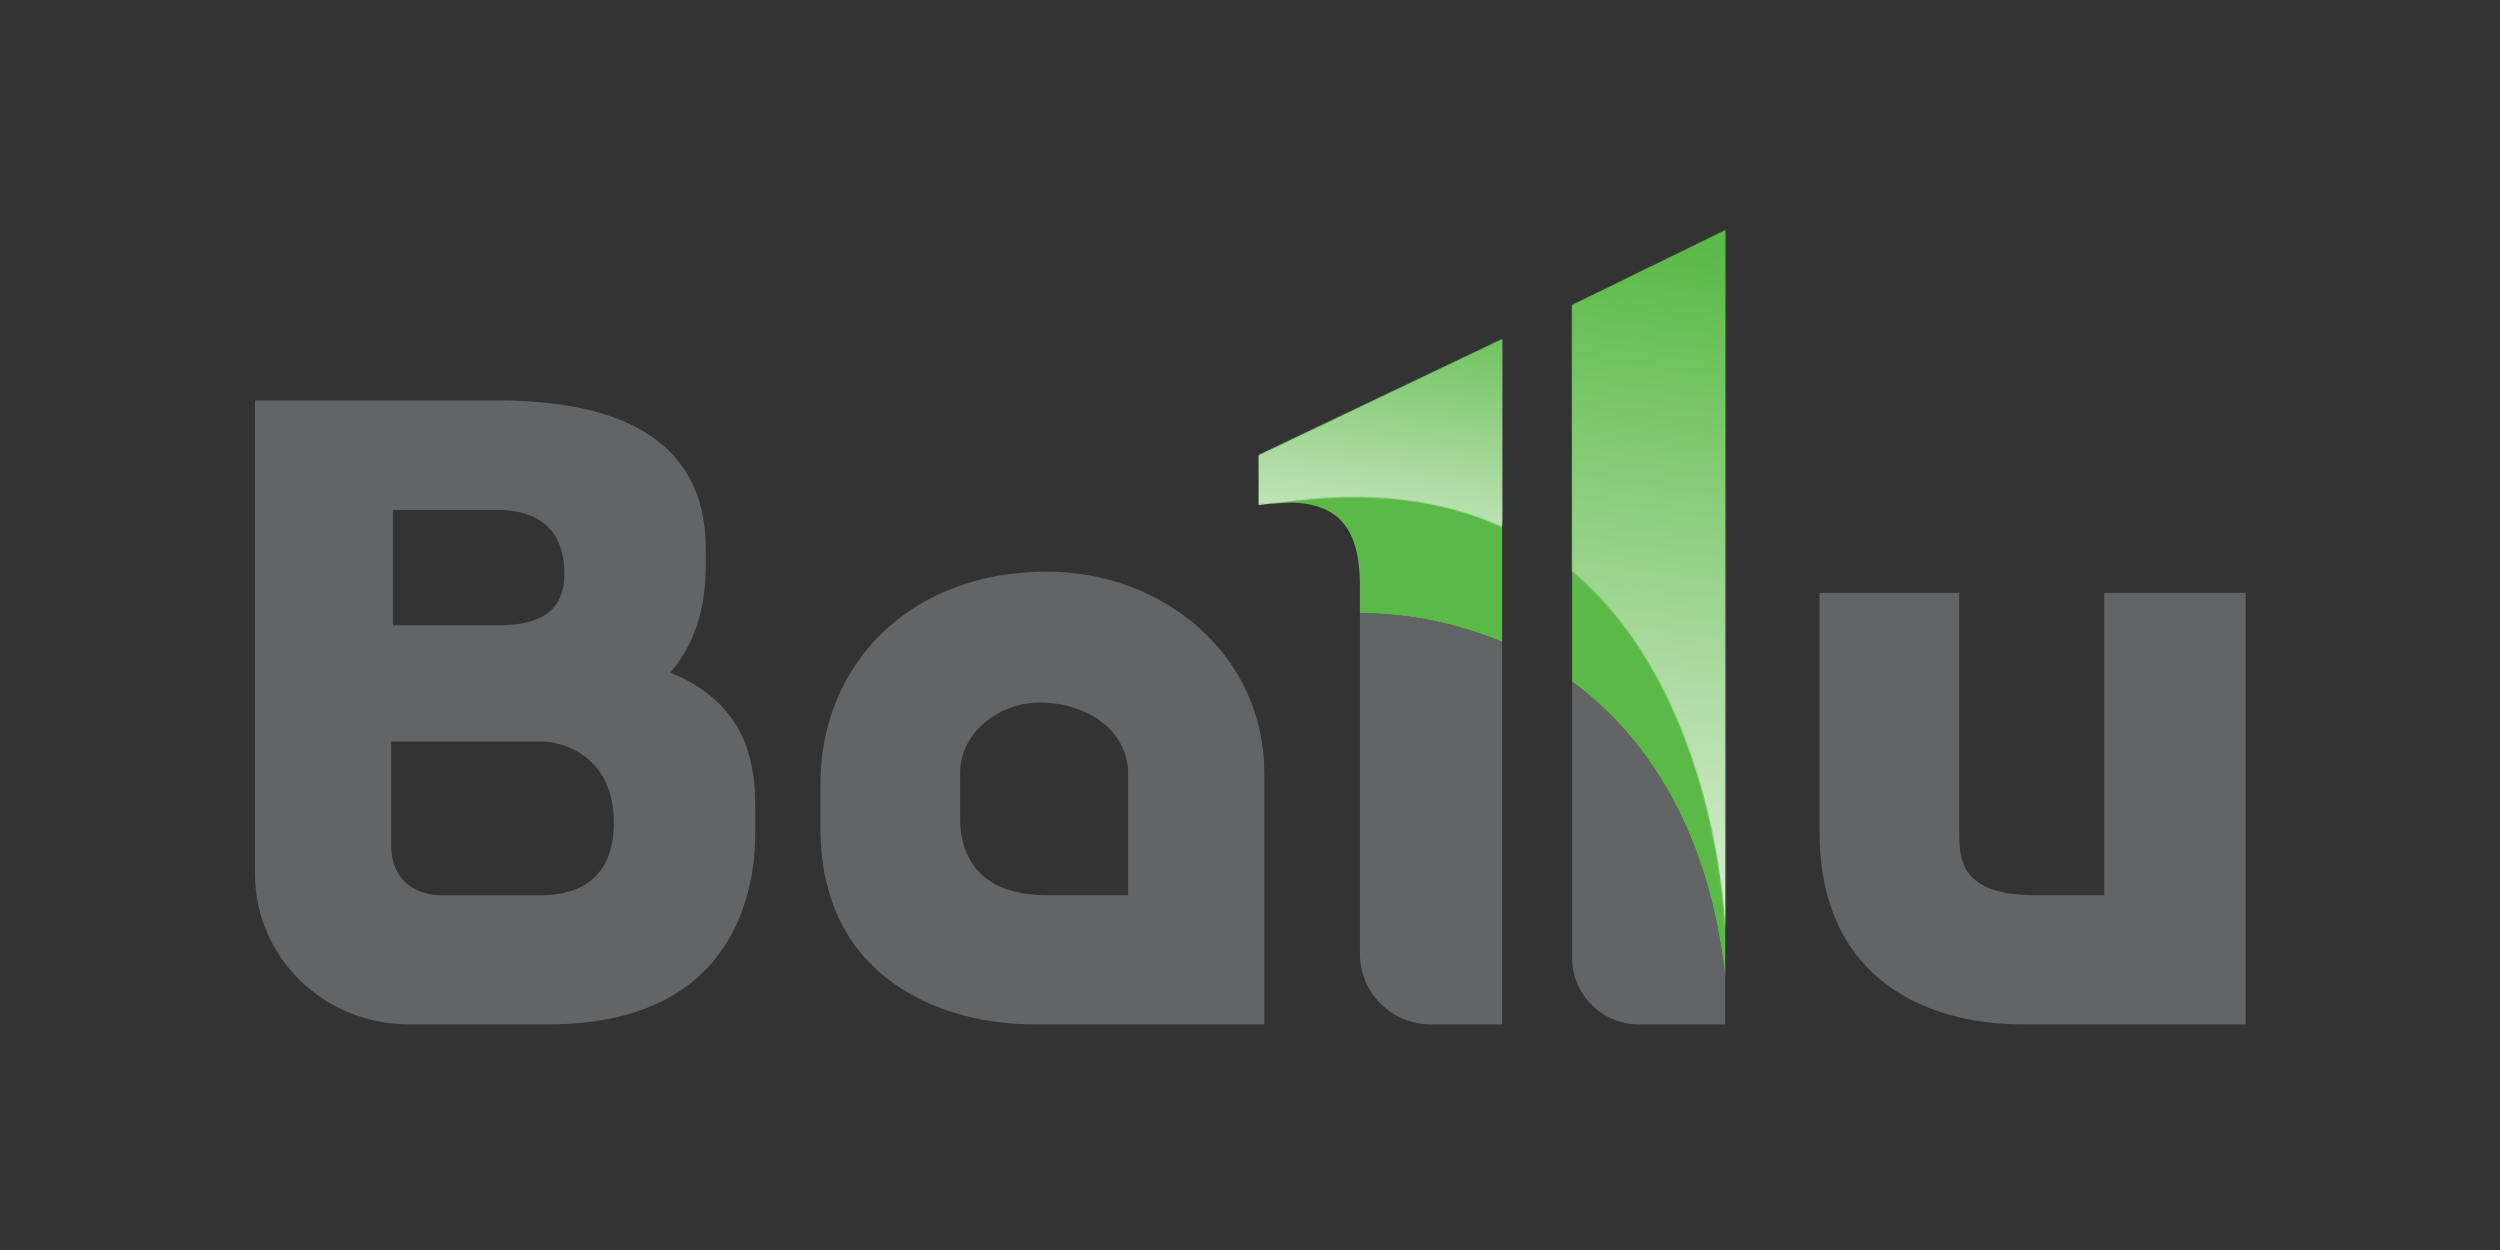 <svg width="2000" height="1000" viewBox="0 0 2000 1000" fill="none" xmlns="http://www.w3.org/2000/svg">
<rect x="0" y="0" width="2000" height="1000" fill="#333333" stroke="none"/>
<g clip-path="url(#clip0_73_72)">
<path fill-rule="evenodd" clip-rule="evenodd" d="M1257.7 545.196C1320.82 591.677 1367.73 668.932 1380.2 781.557V819.472H1310.93C1297.3 819.472 1283.69 814.256 1273.29 803.847C1262.89 793.482 1257.7 779.863 1257.7 766.23V545.196ZM397.768 407.923C421.811 407.923 451.502 416.609 451.502 459.009C451.502 495.782 421.811 500.2 397.768 500.2H314.327V407.923H397.768ZM433.123 593.192C450.107 593.192 491.096 604.512 491.096 658.246C491.096 711.988 450.107 716.227 433.123 716.227H353.951C328.475 716.227 312.917 700.676 312.917 676.633V593.192H433.123ZM1683.4 474.269V716.182H1628.24C1567.38 716.182 1567.38 686.476 1567.38 665.253V474.269H1455.62V665.253C1455.62 786.93 1546.18 819.45 1616.9 819.45H1796.56V474.269H1683.4ZM902.488 716.182H837.419C776.588 716.182 768.081 676.566 768.081 655.344V618.578C768.081 586.043 799.228 562.008 831.755 562.008C871.379 562.008 902.488 586.043 902.488 618.578V716.182ZM837.427 457.315C727.085 457.315 656.344 532.286 656.344 627.062V662.433C656.344 784.095 755.373 819.45 826.107 819.45H1011.43V618.578C1011.43 523.795 930.777 457.315 837.427 457.315ZM536.339 538.047C560.359 509.744 564.613 477.224 564.613 451.786V439.048C564.613 347.137 488.253 320.363 397.746 320.363H204V699.251C204 765.723 259.16 819.472 327.02 819.472H438.757C590.066 819.472 604.199 709.16 604.199 666.723V644.121C604.199 601.676 591.491 560.68 536.339 538.047ZM1087.94 490.312C1127.14 490.857 1165.86 498.401 1201.73 513.489V819.472H1144.38C1129.91 819.472 1115.49 813.935 1104.48 802.936C1093.41 791.907 1087.94 777.491 1087.94 763.014V490.312Z" fill="#636466"/>
<path fill-rule="evenodd" clip-rule="evenodd" d="M1006.98 403.879C1066.66 395.215 1087.74 417.109 1087.92 468.045V490.327C1127.13 490.864 1165.84 498.416 1201.71 513.504V271.367L1006.98 364.143V403.879ZM1257.7 244.108V545.211C1320.82 591.692 1367.74 668.947 1380.21 781.565V184.27L1257.7 244.108Z" fill="#5BBA47"/>
<mask id="mask0_73_72" style="mask-type:luminance" maskUnits="userSpaceOnUse" x="1257" y="184" width="124" height="560">
<path d="M1257.7 244.093V456.979C1375.04 555.71 1380.21 743.784 1380.21 743.784V184.27L1257.7 244.093Z" fill="white"/>
</mask>
<g mask="url(#mask0_73_72)">
<path d="M1260.09 167.383L1457.31 195.104L1377.84 760.701L1180.54 732.942L1260.09 167.383Z" fill="url(#paint0_linear_73_72)"/>
</g>
<mask id="mask1_73_72" style="mask-type:luminance" maskUnits="userSpaceOnUse" x="1006" y="271" width="196" height="151">
<path d="M1006.97 364.129V403.894C1013.12 402.999 1018.87 402.432 1024.2 402.185C1097.4 391.5 1155.53 400.596 1201.73 421.587V271.375L1006.97 364.129Z" fill="white"/>
</mask>
<g mask="url(#mask1_73_72)">
<path d="M1010.71 244.535L1222.41 274.286L1197.93 448.429L986.235 418.678L1010.71 244.535Z" fill="url(#paint1_linear_73_72)"/>
</g>
</g>
<defs>
<linearGradient id="paint0_linear_73_72" x1="1262.34" y1="886.993" x2="1383.07" y2="27.884" gradientUnits="userSpaceOnUse">
<stop stop-color="#ECF5E8"/>
<stop offset="0.1" stop-color="#ECF5E8"/>
<stop offset="0.8" stop-color="#5BBA47"/>
<stop offset="1" stop-color="#5BBA47"/>
</linearGradient>
<linearGradient id="paint1_linear_73_72" x1="1074.57" y1="541.997" x2="1131.91" y2="133.986" gradientUnits="userSpaceOnUse">
<stop stop-color="#ECF5E8"/>
<stop offset="0.1" stop-color="#ECF5E8"/>
<stop offset="0.8" stop-color="#5BBA47"/>
<stop offset="1" stop-color="#5BBA47"/>
</linearGradient>
<clipPath id="clip0_73_72">
<rect width="1593" height="639.709" fill="white" transform="translate(204 180)"/>
</clipPath>
</defs>
</svg>

